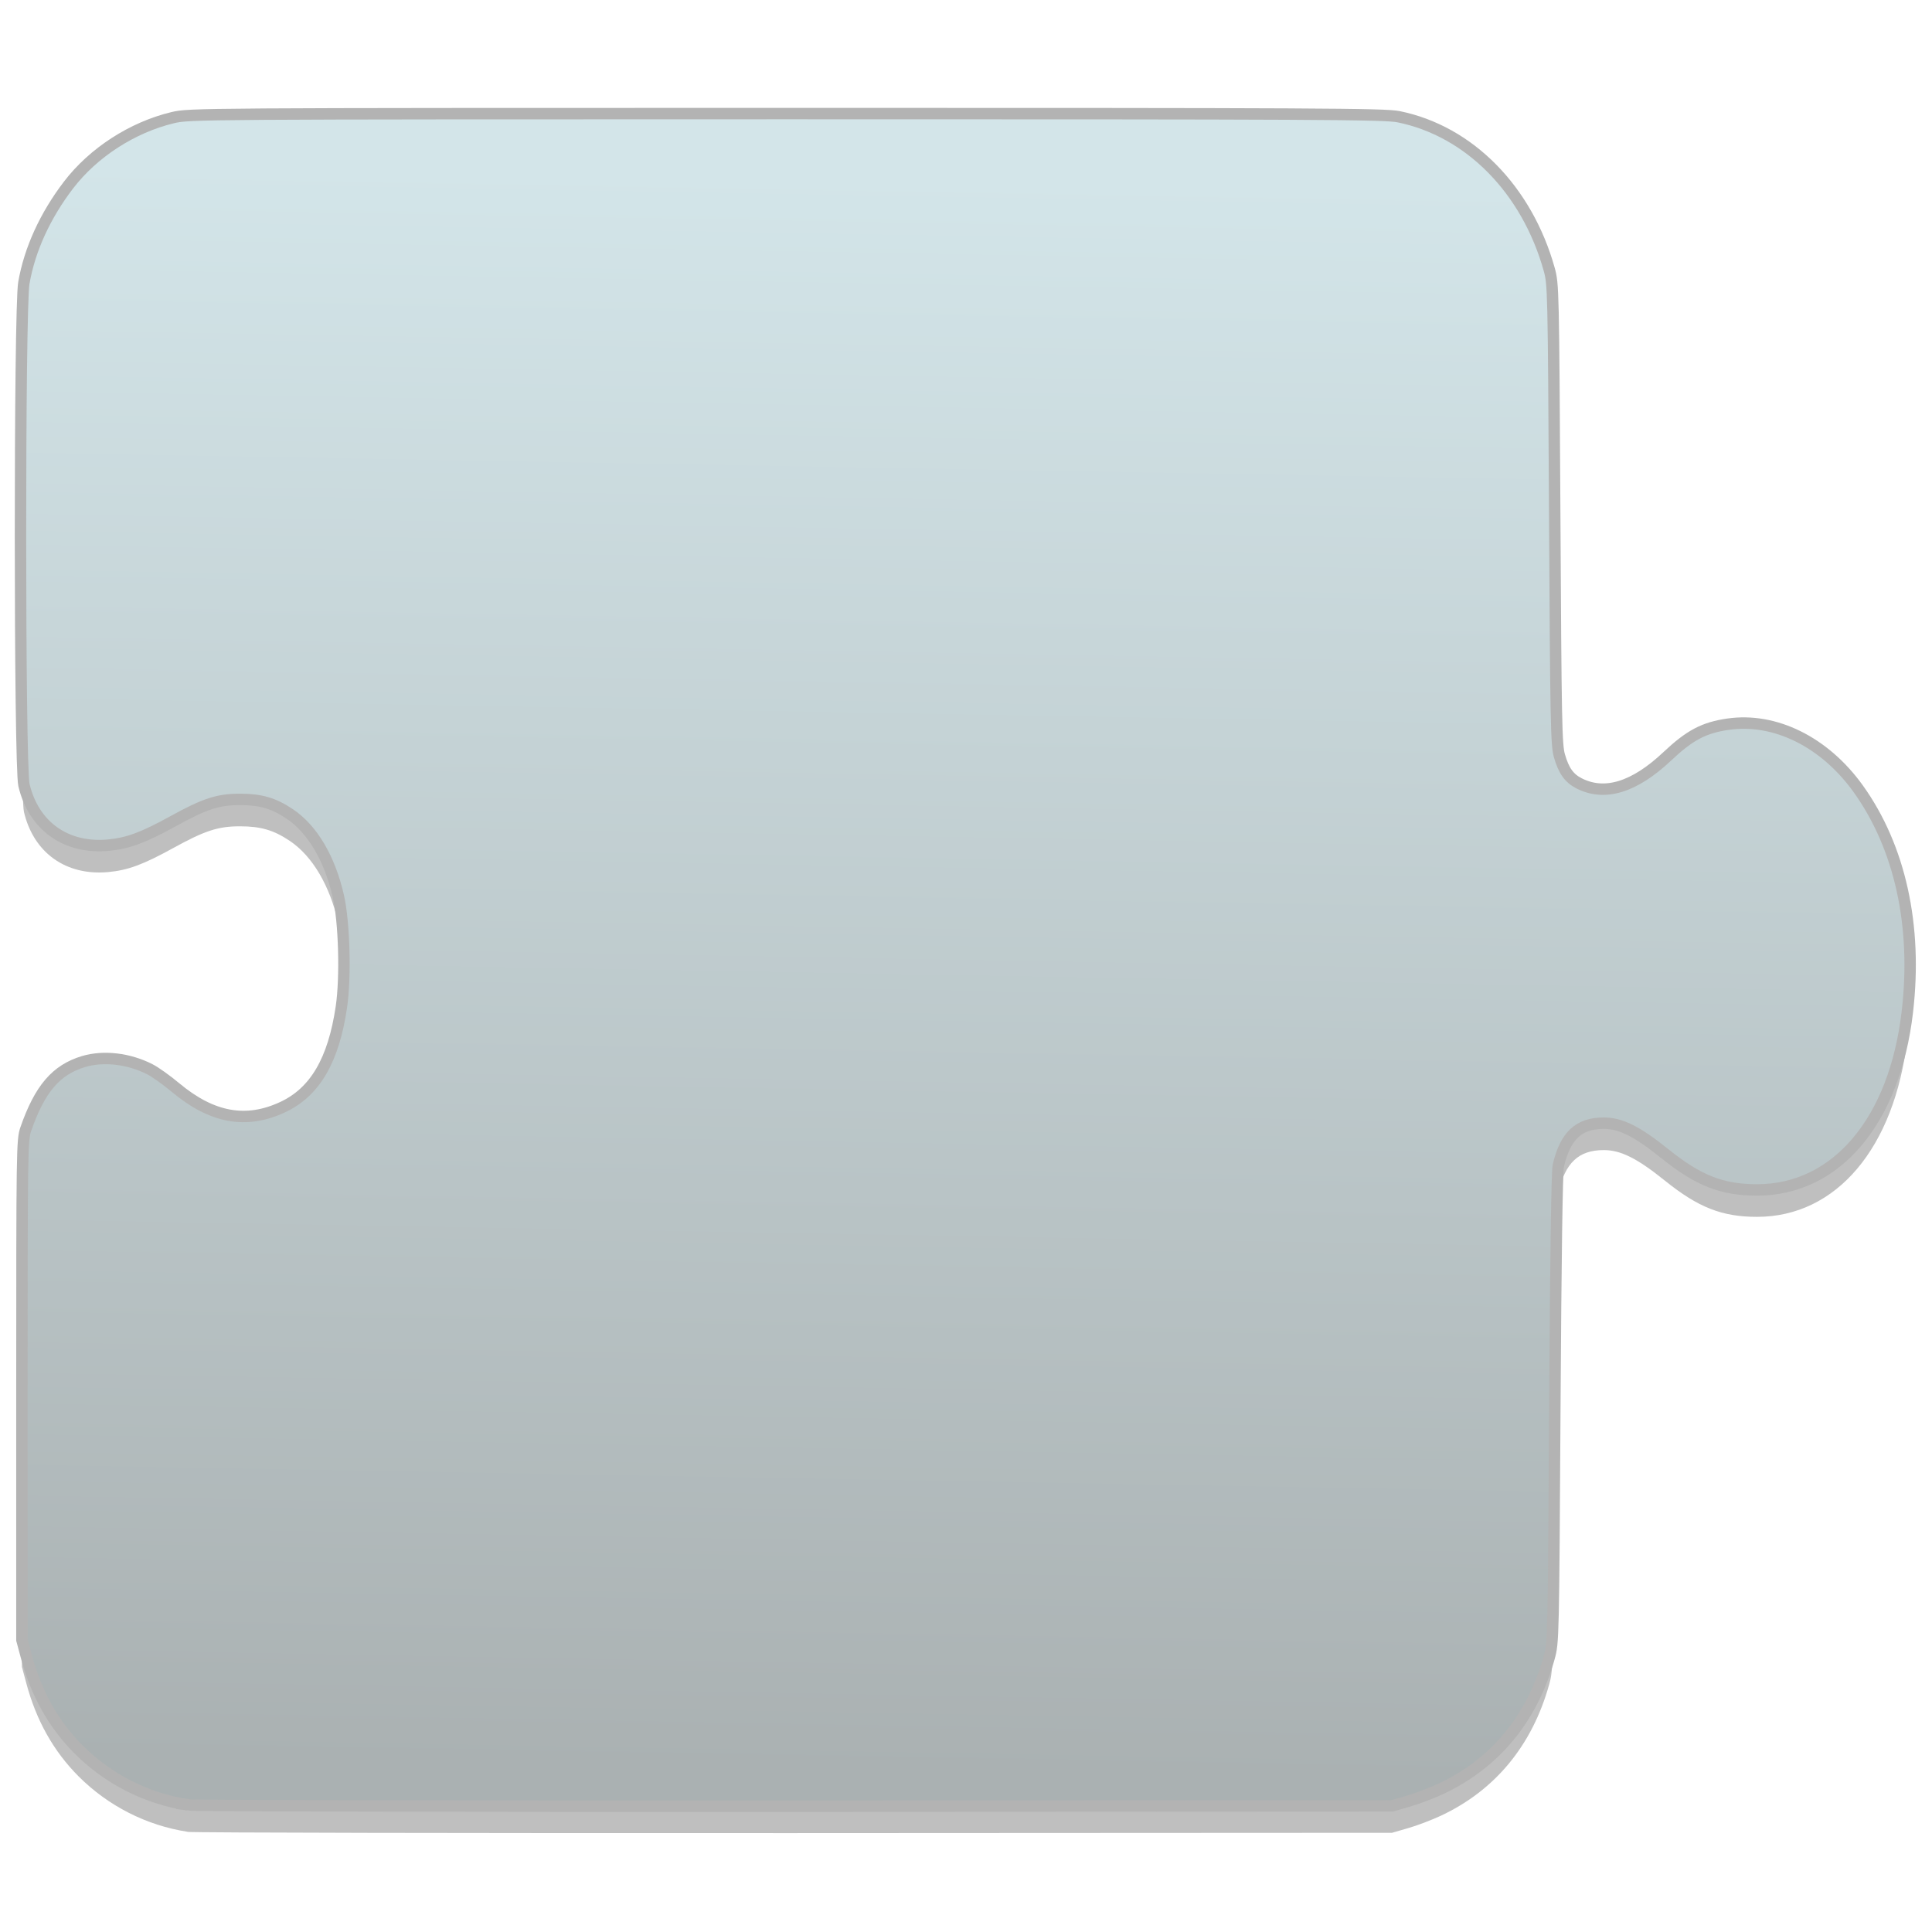 <?xml version="1.0" encoding="UTF-8" standalone="no"?>
<!-- Created with Inkscape (http://www.inkscape.org/) -->

<svg
   xmlns:dc="http://purl.org/dc/elements/1.1/"
   xmlns:cc="http://creativecommons.org/ns#"
   xmlns:rdf="http://www.w3.org/1999/02/22-rdf-syntax-ns#"
   xmlns:svg="http://www.w3.org/2000/svg"
   xmlns="http://www.w3.org/2000/svg"
   xmlns:xlink="http://www.w3.org/1999/xlink"
   xmlns:sodipodi="http://sodipodi.sourceforge.net/DTD/sodipodi-0.dtd"
   xmlns:inkscape="http://www.inkscape.org/namespaces/inkscape"
   width="128"
   height="128"
   viewBox="0 0 33.867 33.867"
   version="1.1"
   id="svg8"
   inkscape:version="0.92.2 5c3e80d, 2017-08-06"
   sodipodi:docname="drawing.svg">
  <defs
     id="defs2">
    <linearGradient
       inkscape:collect="always"
       id="linearGradient910">
      <stop
         style="stop-color:#aab1b2;stop-opacity:1"
         offset="0"
         id="stop906" />
      <stop
         style="stop-color:#d3e5e9;stop-opacity:1"
         offset="1"
         id="stop908" />
    </linearGradient>
    <linearGradient
       inkscape:collect="always"
       xlink:href="#linearGradient910"
       id="linearGradient912"
       x1="82.212"
       y1="195.963"
       x2="84.651"
       y2="56.983"
       gradientUnits="userSpaceOnUse"
       gradientTransform="matrix(0.226,0,0,0.226,7.107,162.284)" />
  </defs>
  <sodipodi:namedview
     id="base"
     pagecolor="#ffffff"
     bordercolor="#666666"
     borderopacity="1.0"
     inkscape:pageopacity="0.0"
     inkscape:pageshadow="2"
     inkscape:zoom="3.959798"
     inkscape:cx="86.952101"
     inkscape:cy="51.343961"
     inkscape:document-units="mm"
     inkscape:current-layer="layer1"
     showgrid="false"
     units="px"
     inkscape:window-width="1600"
     inkscape:window-height="814"
     inkscape:window-x="0"
     inkscape:window-y="0"
     inkscape:window-maximized="1" />
  <g
     inkscape:label="Layer 1"
     inkscape:groupmode="layer"
     id="layer1"
     transform="translate(0,-263.133)">
    <g
       id="g920"
       transform="matrix(0.889,0,0,0.89,-8.727,110.312)"
       style="stroke-width:1.124">
      <path
         inkscape:connector-curvature="0"
         id="path916"
         d="m 13.517,207.788 c -0.812,-0.124 -1.569,-0.509 -2.153,-1.094 -0.491,-0.492 -0.833,-1.1 -1.028,-1.83 l -0.087,-0.324 v -4.921 c 0,-4.74 0.003,-4.929 0.076,-5.14 0.276,-0.794 0.598,-1.17 1.14,-1.332 0.395,-0.117 0.888,-0.06 1.306,0.152 0.105,0.053 0.333,0.215 0.507,0.361 0.719,0.6 1.393,0.722 2.115,0.384 0.634,-0.297 1,-0.92 1.155,-1.97 0.087,-0.586 0.057,-1.676 -0.06,-2.184 -0.17,-0.744 -0.512,-1.321 -0.959,-1.62 -0.317,-0.212 -0.571,-0.286 -0.981,-0.286 -0.433,0 -0.692,0.085 -1.321,0.431 -0.583,0.321 -0.887,0.434 -1.273,0.47 -0.835,0.078 -1.474,-0.377 -1.665,-1.183 -0.09,-0.381 -0.092,-9.377 -0.002,-9.891 0.115,-0.66 0.419,-1.324 0.881,-1.928 0.489,-0.639 1.259,-1.136 2.052,-1.326 0.331,-0.079 0.449,-0.08 12.101,-0.081 10.528,-2.2e-4 11.799,0.006 12.074,0.062 1.393,0.283 2.529,1.434 2.969,3.005 0.082,0.295 0.084,0.383 0.109,4.823 0.022,4.084 0.031,4.545 0.092,4.757 0.085,0.296 0.191,0.444 0.388,0.545 0.506,0.258 1.09,0.079 1.74,-0.533 0.442,-0.416 0.72,-0.563 1.195,-0.632 0.926,-0.135 1.906,0.349 2.567,1.268 0.827,1.15 1.17,2.703 0.971,4.399 -0.251,2.148 -1.399,3.506 -2.964,3.506 -0.69,0 -1.159,-0.184 -1.819,-0.715 -0.546,-0.439 -0.869,-0.6 -1.202,-0.6 -0.495,0 -0.759,0.246 -0.897,0.837 -0.027,0.116 -0.051,1.792 -0.069,4.782 -0.027,4.541 -0.028,4.607 -0.112,4.908 -0.335,1.2 -1.066,2.084 -2.138,2.585 -0.178,0.083 -0.467,0.193 -0.642,0.243 l -0.319,0.092 -11.775,0.006 c -6.476,0.003 -11.865,-0.008 -11.974,-0.024 z"
         style="opacity:0.25;fill:#000000;fill-opacity:1;stroke-width:1.124" />
      <path
         style="fill:url(#linearGradient912);fill-opacity:1;stroke:#b3b3b3;stroke-width:0.225;stroke-miterlimit:4;stroke-dasharray:none"
         d="m 13.517,207.258 c -0.812,-0.124 -1.569,-0.509 -2.153,-1.094 -0.491,-0.492 -0.833,-1.1 -1.028,-1.83 l -0.087,-0.324 v -4.921 c 0,-4.74 0.003,-4.929 0.076,-5.14 0.276,-0.794 0.598,-1.17 1.14,-1.332 0.395,-0.117 0.888,-0.06 1.306,0.152 0.105,0.053 0.333,0.215 0.507,0.361 0.719,0.6 1.393,0.722 2.115,0.384 0.634,-0.297 1,-0.92 1.155,-1.97 0.087,-0.586 0.057,-1.676 -0.06,-2.184 -0.17,-0.744 -0.512,-1.321 -0.959,-1.62 -0.317,-0.212 -0.571,-0.286 -0.981,-0.286 -0.433,0 -0.692,0.085 -1.321,0.431 -0.583,0.321 -0.887,0.434 -1.273,0.47 -0.835,0.078 -1.474,-0.377 -1.665,-1.183 -0.09,-0.381 -0.092,-9.377 -0.002,-9.891 0.115,-0.66 0.419,-1.324 0.881,-1.928 0.489,-0.639 1.259,-1.136 2.052,-1.326 0.331,-0.079 0.449,-0.08 12.101,-0.081 10.528,-2.2e-4 11.799,0.006 12.074,0.062 1.393,0.283 2.529,1.434 2.969,3.005 0.082,0.295 0.084,0.383 0.109,4.823 0.022,4.084 0.031,4.545 0.092,4.757 0.085,0.296 0.191,0.444 0.388,0.545 0.506,0.258 1.09,0.079 1.74,-0.533 0.442,-0.416 0.72,-0.563 1.195,-0.632 0.926,-0.135 1.906,0.349 2.567,1.268 0.827,1.15 1.17,2.703 0.971,4.399 -0.251,2.148 -1.399,3.506 -2.964,3.506 -0.69,0 -1.159,-0.184 -1.819,-0.715 -0.546,-0.439 -0.869,-0.6 -1.202,-0.6 -0.495,0 -0.759,0.246 -0.897,0.837 -0.027,0.116 -0.051,1.792 -0.069,4.782 -0.027,4.541 -0.028,4.607 -0.112,4.908 -0.335,1.2 -1.066,2.084 -2.138,2.585 -0.178,0.083 -0.467,0.193 -0.642,0.243 l -0.319,0.092 -11.775,0.006 c -6.476,0.003 -11.865,-0.008 -11.974,-0.024 z"
         id="path894"
         inkscape:connector-curvature="0" />
    </g>
  </g>
</svg>
